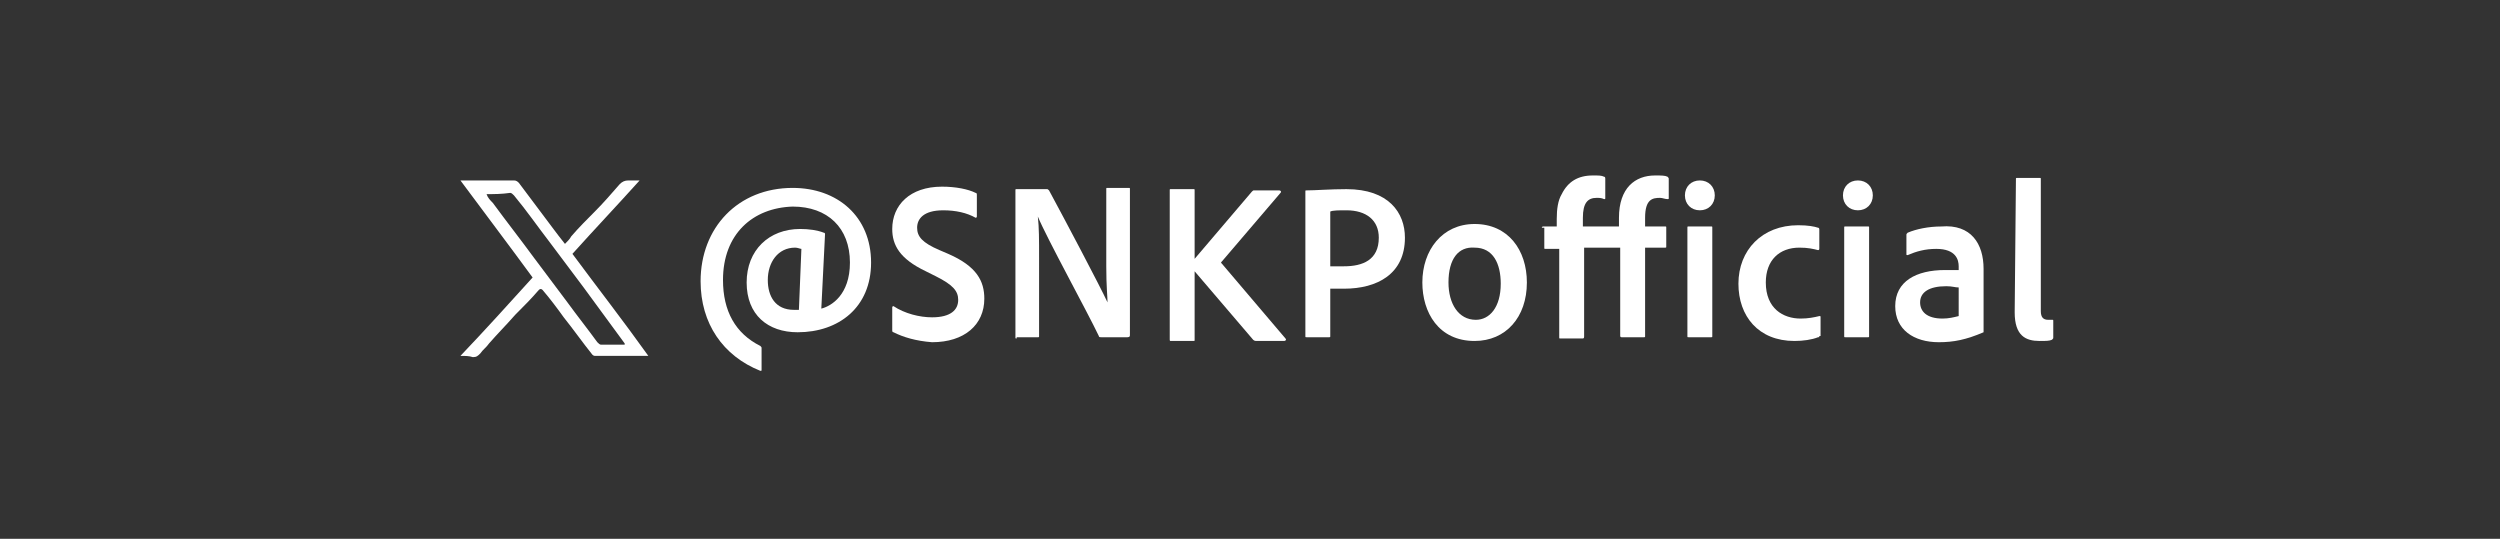 <?xml version="1.0" encoding="utf-8"?>
<!-- Generator: Adobe Illustrator 27.7.0, SVG Export Plug-In . SVG Version: 6.00 Build 0)  -->
<svg version="1.1" id="レイヤー_1" xmlns="http://www.w3.org/2000/svg" xmlns:xlink="http://www.w3.org/1999/xlink" x="0px"
	 y="0px" width="200.9px" height="43.3px" viewBox="0 0 200.9 43.3" style="enable-background:new 0 0 200.9 43.3;"
	 xml:space="preserve">
<rect x="0" y="0" width="200.9" height="43.3" fill="#333333" stroke="none"/>
<style type="text/css">
	.st0{fill:#FFFFFF;}
</style>
<g>
	<path class="st0" d="M37,28.6c2-2.1,3.9-4.2,5.8-6.3c-1.9-2.6-3.8-5.1-5.8-7.8c0.1,0,0.2,0,0.3,0c1.3,0,2.6,0,4,0
		c0.2,0,0.3,0.1,0.4,0.2c0.9,1.2,1.8,2.4,2.7,3.6c0.3,0.4,0.6,0.8,1,1.3c0.2-0.2,0.4-0.4,0.5-0.6c0.6-0.7,1.3-1.4,1.9-2
		c0.7-0.7,1.3-1.4,2-2.2c0.2-0.2,0.4-0.3,0.7-0.3s0.6,0,0.9,0c-1.8,2-3.6,3.9-5.4,5.9c2,2.7,4.1,5.4,6.1,8.2c-1.5,0-2.9,0-4.3,0
		c-0.1,0-0.2-0.1-0.2-0.1c-0.8-1-1.5-2-2.3-3c-0.5-0.7-1.1-1.5-1.7-2.2c-0.1-0.1-0.2-0.1-0.3,0c-0.6,0.7-1.2,1.3-1.9,2
		c-0.7,0.8-1.4,1.5-2.1,2.3c-0.2,0.3-0.5,0.5-0.7,0.8c-0.2,0.2-0.3,0.3-0.6,0.3C37.7,28.6,37.4,28.6,37,28.6z M39.1,15.6
		C39.1,15.6,39,15.6,39.1,15.6C39,15.6,39,15.6,39.1,15.6c0.1,0.3,0.3,0.5,0.5,0.7c1.1,1.5,2.2,2.9,3.3,4.4c0.9,1.2,1.8,2.4,2.7,3.6
		c0.8,1.1,1.6,2.1,2.4,3.2c0.1,0.1,0.2,0.2,0.3,0.2c0.6,0,1.3,0,1.9,0v-0.1c-1.1-1.5-2.2-3-3.3-4.5c-0.9-1.2-1.8-2.4-2.7-3.6
		c-1-1.3-1.9-2.6-2.9-3.8c-0.1-0.1-0.2-0.2-0.3-0.2C40.3,15.6,39.7,15.6,39.1,15.6z"/>
	<g>
		<g>
			<path class="st0" d="M58.1,22.5c0,2.5,1,4.3,3,5.3c0.1,0.1,0.1,0.1,0.1,0.2v1.7c0,0.1,0,0.1-0.1,0.1c-3-1.2-4.8-3.8-4.8-7.2
				c0-4.3,3-7.5,7.4-7.5c3.6,0,6.3,2.3,6.3,6c0,3.6-2.6,5.6-5.9,5.6c-2.4,0-4.1-1.4-4.1-4s1.8-4.3,4.3-4.3c0.7,0,1.4,0.1,1.9,0.3
				c0.1,0,0.1,0.1,0.1,0.1l-0.3,6c0.8-0.2,2.3-1.1,2.3-3.7c0-2.8-1.8-4.5-4.6-4.5C60.5,16.7,58.1,18.8,58.1,22.5z M64.4,20
				c-0.1,0-0.3-0.1-0.5-0.1c-1.4,0-2.2,1.2-2.2,2.6c0,1.3,0.6,2.4,2.1,2.4c0.2,0,0.3,0,0.4,0L64.4,20z"/>
			<path class="st0" d="M71.8,26.7c-0.1,0-0.1-0.1-0.1-0.2v-1.8c0-0.1,0.1-0.1,0.1-0.1c0.9,0.6,2.1,0.9,3.1,0.9
				c1.5,0,2.1-0.6,2.1-1.4c0-0.7-0.4-1.2-1.8-1.9l-0.8-0.4c-2.1-1-2.7-2.1-2.7-3.4c0-1.9,1.4-3.4,4-3.4c1.1,0,2.1,0.2,2.7,0.5
				c0.1,0,0.1,0.1,0.1,0.2v1.7c0,0.1-0.1,0.1-0.1,0.1c-0.7-0.4-1.6-0.6-2.6-0.6c-1.6,0-2.1,0.7-2.1,1.4c0,0.7,0.4,1.2,1.8,1.8
				l0.7,0.3c2.3,1,2.9,2.2,2.9,3.6c0,2.1-1.6,3.5-4.2,3.5C73.6,27.4,72.6,27.1,71.8,26.7z"/>
			<path class="st0" d="M81.7,27.2c-0.1,0-0.1,0-0.1-0.1V15.3c0-0.1,0-0.1,0.1-0.1h2.4c0.1,0,0.1,0,0.2,0.1c1.3,2.4,4.1,7.7,4.7,9
				l0,0c0-0.5-0.1-1.2-0.1-2.9v-6.2c0-0.1,0-0.1,0.1-0.1h1.7c0.1,0,0.1,0,0.1,0.1v11.7c0,0.1,0,0.2-0.2,0.2h-2.1
				c-0.1,0-0.2,0-0.2-0.1c-0.9-1.9-4.2-7.9-4.9-9.6l0,0c0.1,0.9,0.1,1.8,0.1,3.4V27c0,0.1,0,0.1-0.1,0.1h-1.7V27.2z"/>
			<path class="st0" d="M96,20.8l4.6-5.4c0.1-0.1,0.1-0.1,0.2-0.1h2c0.1,0,0.2,0.1,0.1,0.2L98.2,21c-0.1,0.1-0.1,0.1,0,0.2l5.1,6
				c0.1,0.1,0,0.2-0.1,0.2H101c-0.1,0-0.2,0-0.3-0.1L96,21.8v5.5c0,0.1,0,0.1-0.1,0.1h-1.8c-0.1,0-0.1,0-0.1-0.2V15.3
				c0-0.1,0-0.1,0.1-0.1h1.8c0.1,0,0.1,0,0.1,0.1V20.8z"/>
			<path class="st0" d="M104.9,15.4c0-0.1,0-0.1,0.1-0.1c0.7,0,1.9-0.1,3.2-0.1c3.4,0,4.7,1.9,4.7,3.9c0,2.9-2.2,4.1-4.9,4.1h-1.1
				V27c0,0.1,0,0.1-0.1,0.1H105c-0.1,0-0.1,0-0.1-0.1V15.4z M106.9,21.4c0.3,0,0.5,0,1.1,0c1.5,0,2.8-0.5,2.8-2.3
				c0-1.4-1-2.2-2.6-2.2c-0.6,0-1.1,0-1.3,0.1V21.4z"/>
			<path class="st0" d="M122.7,22.7c0,2.8-1.7,4.7-4.2,4.7c-2.9,0-4.2-2.3-4.2-4.7c0-2.6,1.6-4.7,4.2-4.7
				C121.2,18,122.7,20.1,122.7,22.7z M116.4,22.7c0,1.7,0.8,3,2.2,3c1.1,0,2-1,2-2.9c0-1.6-0.6-2.9-2.1-2.9
				C117.2,19.8,116.4,20.8,116.4,22.7z"/>
			<path class="st0" d="M123.9,18.3c0-0.1,0.1-0.1,0.1-0.1h1.1v-0.6c0-0.8,0.1-1.5,0.4-2c0.5-1,1.3-1.5,2.5-1.5c0.5,0,0.7,0,0.9,0.1
				c0.1,0,0.1,0.1,0.1,0.2v1.5c0,0.1,0,0.1-0.1,0.1c-0.2-0.1-0.4-0.1-0.6-0.1c-0.7,0-1.1,0.4-1.1,1.6v0.7h2.9v-0.7
				c0-2.4,1.3-3.4,2.9-3.4c0.5,0,0.8,0,1,0.1c0.1,0.1,0.1,0.1,0.1,0.2v1.5c0,0.1,0,0.1-0.1,0.1c-0.2,0-0.4-0.1-0.6-0.1
				c-0.6,0-1.2,0.1-1.2,1.6v0.7h1.6c0.1,0,0.1,0,0.1,0.1v1.5c0,0.1,0,0.1-0.1,0.1h-1.6V27c0,0.1,0,0.1-0.1,0.1h-1.8
				c-0.1,0-0.1-0.1-0.1-0.1v-7.1h-2.9V27c0,0.1,0,0.2-0.1,0.2h-1.8c-0.1,0-0.1,0-0.1-0.1V20h-1.1c-0.1,0-0.1,0-0.1-0.1v-1.6H123.9z"
				/>
			<path class="st0" d="M135.4,15.7c0-0.7,0.5-1.2,1.2-1.2s1.2,0.5,1.2,1.2s-0.5,1.2-1.2,1.2S135.4,16.4,135.4,15.7z M135.6,18.3
				c0-0.1,0-0.1,0.1-0.1h1.8c0.1,0,0.1,0,0.1,0.1V27c0,0.1,0,0.1-0.1,0.1h-1.8c-0.1,0-0.1,0-0.1-0.1V18.3z"/>
			<path class="st0" d="M146.2,27c0,0.1,0,0.1-0.1,0.1c-0.5,0.2-1.2,0.3-1.9,0.3c-2.9,0-4.5-2-4.5-4.6c0-2.7,1.9-4.7,4.8-4.7
				c0.8,0,1.3,0.1,1.6,0.2c0.1,0,0.1,0.1,0.1,0.2V20c0,0.1-0.1,0.1-0.1,0.1c-0.4-0.1-0.8-0.2-1.5-0.2c-1.6,0-2.7,1-2.7,2.8
				c0,2.1,1.4,2.9,2.8,2.9c0.6,0,1.1-0.1,1.5-0.2c0.1,0,0.1,0,0.1,0.1V27H146.2z"/>
			<path class="st0" d="M148.1,15.7c0-0.7,0.5-1.2,1.2-1.2s1.2,0.5,1.2,1.2s-0.5,1.2-1.2,1.2S148.1,16.4,148.1,15.7z M148.2,18.3
				c0-0.1,0-0.1,0.1-0.1h1.8c0.1,0,0.1,0,0.1,0.1V27c0,0.1,0,0.1-0.1,0.1h-1.8c-0.1,0-0.1,0-0.1-0.1V18.3z"/>
			<path class="st0" d="M159.4,21.6v3.9c0,0.4,0,0.7,0,1.1v0.1c-1.4,0.6-2.4,0.8-3.6,0.8c-2,0-3.5-1-3.5-2.9c0-2,1.7-2.9,4-2.9
				c0.5,0,0.9,0,1.1,0v-0.3c0-0.5-0.2-1.4-1.8-1.4c-0.9,0-1.6,0.2-2.3,0.5c-0.1,0-0.1,0-0.1-0.1v-1.5c0-0.1,0-0.1,0.1-0.2
				c0.7-0.3,1.7-0.5,2.7-0.5C158.4,18,159.4,19.6,159.4,21.6z M157.4,23.1c-0.3,0-0.5-0.1-1-0.1c-1.4,0-2.1,0.5-2.1,1.3
				c0,0.7,0.5,1.3,1.8,1.3c0.5,0,0.9-0.1,1.3-0.2C157.4,25.4,157.4,23.1,157.4,23.1z"/>
			<path class="st0" d="M162,14.4c0-0.1,0-0.1,0.1-0.1h1.8c0.1,0,0.1,0,0.1,0.1V25c0,0.5,0.2,0.7,0.6,0.7c0.1,0,0.2,0,0.3,0
				s0.1,0,0.1,0.1v1.3c0,0.1,0,0.1-0.1,0.2c-0.2,0.1-0.5,0.1-1,0.1c-1.1,0-2-0.4-2-2.3L162,14.4L162,14.4z"/>
		</g>
	</g>
</g>
</svg>
